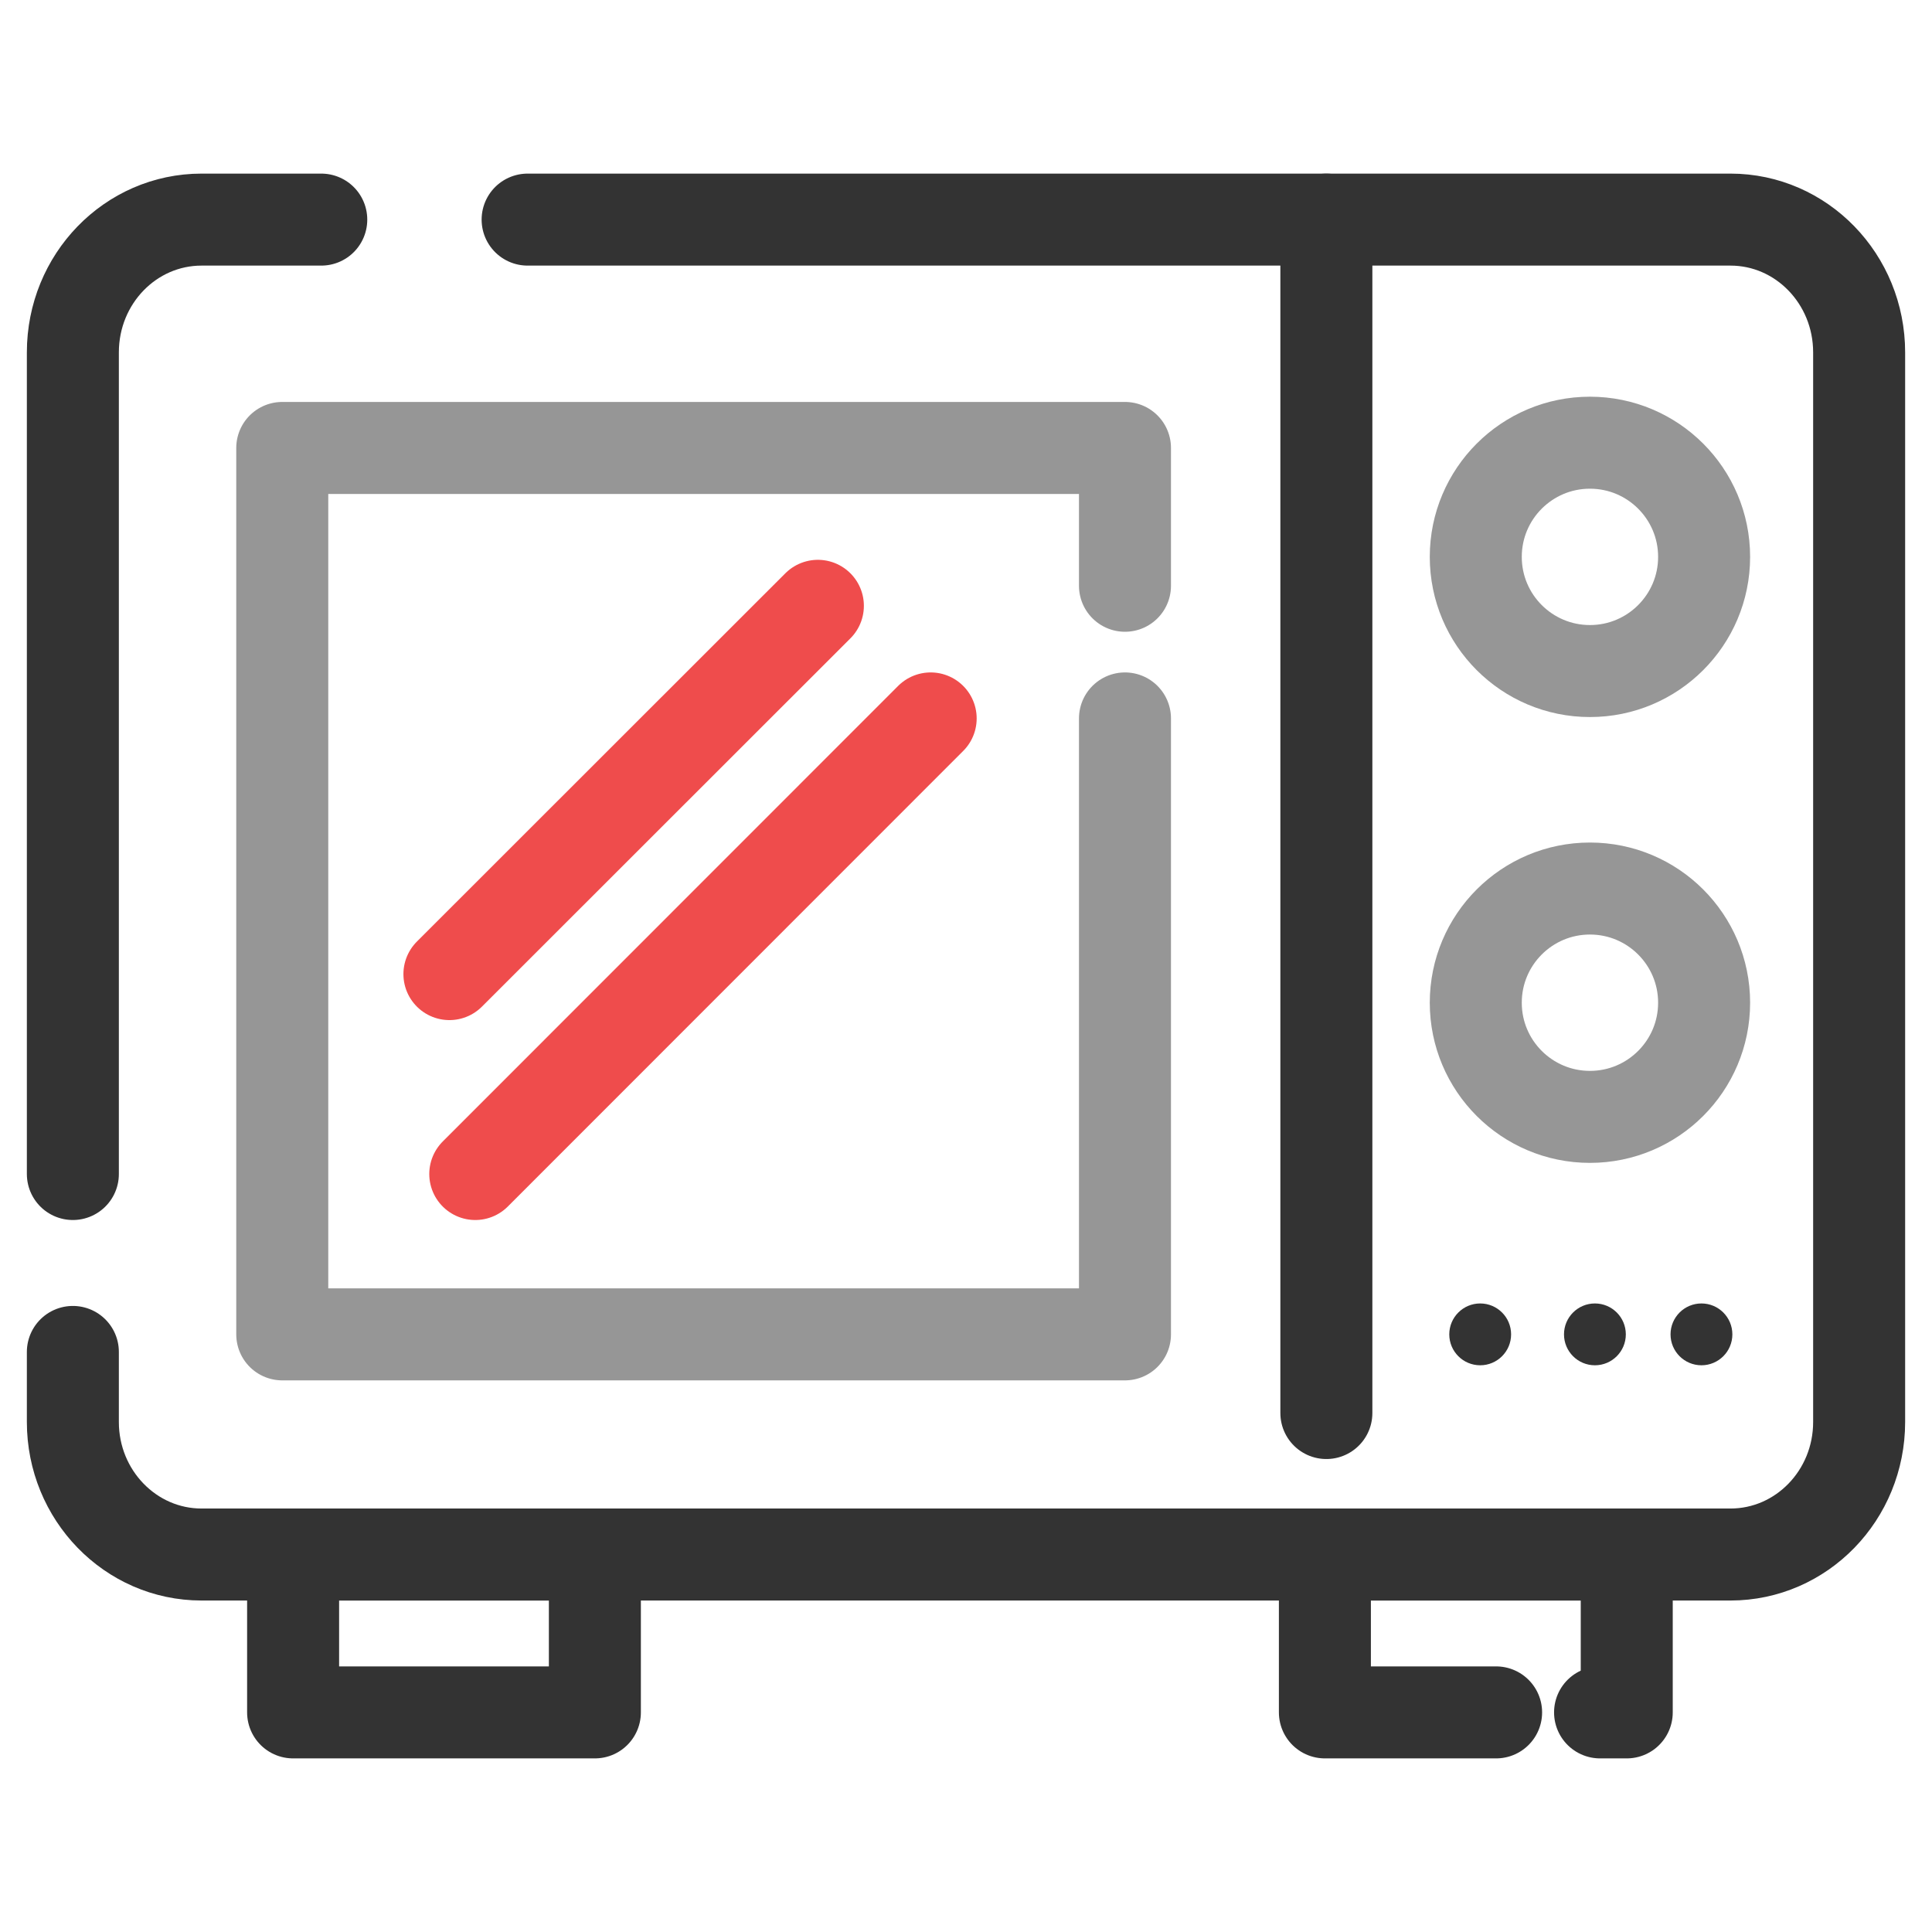 <?xml version="1.0" encoding="utf-8"?>
<!-- Generator: Adobe Illustrator 16.0.0, SVG Export Plug-In . SVG Version: 6.00 Build 0)  -->
<!DOCTYPE svg PUBLIC "-//W3C//DTD SVG 1.1//EN" "http://www.w3.org/Graphics/SVG/1.1/DTD/svg11.dtd">
<svg version="1.1" id="Layer_1" xmlns="http://www.w3.org/2000/svg" xmlns:xlink="http://www.w3.org/1999/xlink" x="0px" y="0px"
	 width="21px" height="21px" viewBox="0 0 21 21" enable-background="new 0 0 21 21" xml:space="preserve">
<g>
	<path fill="none" stroke="#333333" stroke-linecap="round" stroke-linejoin="round" stroke-miterlimit="10" d="M5.735,2.387h13.074
		c0.773,0,1.399,0.646,1.399,1.443v11.627c0,0.795-0.626,1.44-1.399,1.44H2.191c-0.773,0-1.399-0.646-1.399-1.44v-0.762"/>
	<path fill="none" stroke="#333333" stroke-linecap="round" stroke-linejoin="round" stroke-miterlimit="10" d="M0.792,12.761V3.83
		c0-0.798,0.626-1.443,1.399-1.443h1.301"/>
	<polyline fill="none" stroke="#969696" stroke-linecap="round" stroke-linejoin="round" stroke-miterlimit="10" points="
		12.228,7.809 12.228,14.504 3.068,14.504 3.068,4.869 12.228,4.869 12.228,6.367 	"/>
	
		<line fill="none" stroke="#EF4C4C" stroke-linecap="round" stroke-linejoin="round" stroke-miterlimit="10" x1="8.89" y1="6.585" x2="4.885" y2="10.588"/>
	
		<line fill="none" stroke="#EF4C4C" stroke-linecap="round" stroke-linejoin="round" stroke-miterlimit="10" x1="10.116" y1="7.809" x2="5.166" y2="12.761"/>
	
		<line fill="none" stroke="#333333" stroke-linecap="round" stroke-linejoin="round" stroke-miterlimit="10" x1="14.417" y1="2.387" x2="14.417" y2="15.359"/>
	
		<circle fill="none" stroke="#969696" stroke-linecap="round" stroke-linejoin="round" stroke-miterlimit="10" cx="17.282" cy="6.053" r="1.241"/>
	
		<circle fill="none" stroke="#969696" stroke-linecap="round" stroke-linejoin="round" stroke-miterlimit="10" cx="17.282" cy="10.899" r="1.241"/>
	<circle fill="#333333" cx="16.089" cy="14.504" r="0.336"/>
	<circle fill="#333333" cx="17.336" cy="14.504" r="0.336"/>
	<circle fill="#333333" cx="18.494" cy="14.504" r="0.336"/>
	
		<rect x="3.186" y="16.897" fill="none" stroke="#333333" stroke-linecap="round" stroke-linejoin="round" stroke-miterlimit="10" width="3.28" height="1.716"/>
	<polyline fill="none" stroke="#333333" stroke-linecap="round" stroke-linejoin="round" stroke-miterlimit="10" points="
		16.262,18.613 14.401,18.613 14.401,16.897 17.682,16.897 17.682,18.613 17.392,18.613 	"/>
</g>
</svg>
